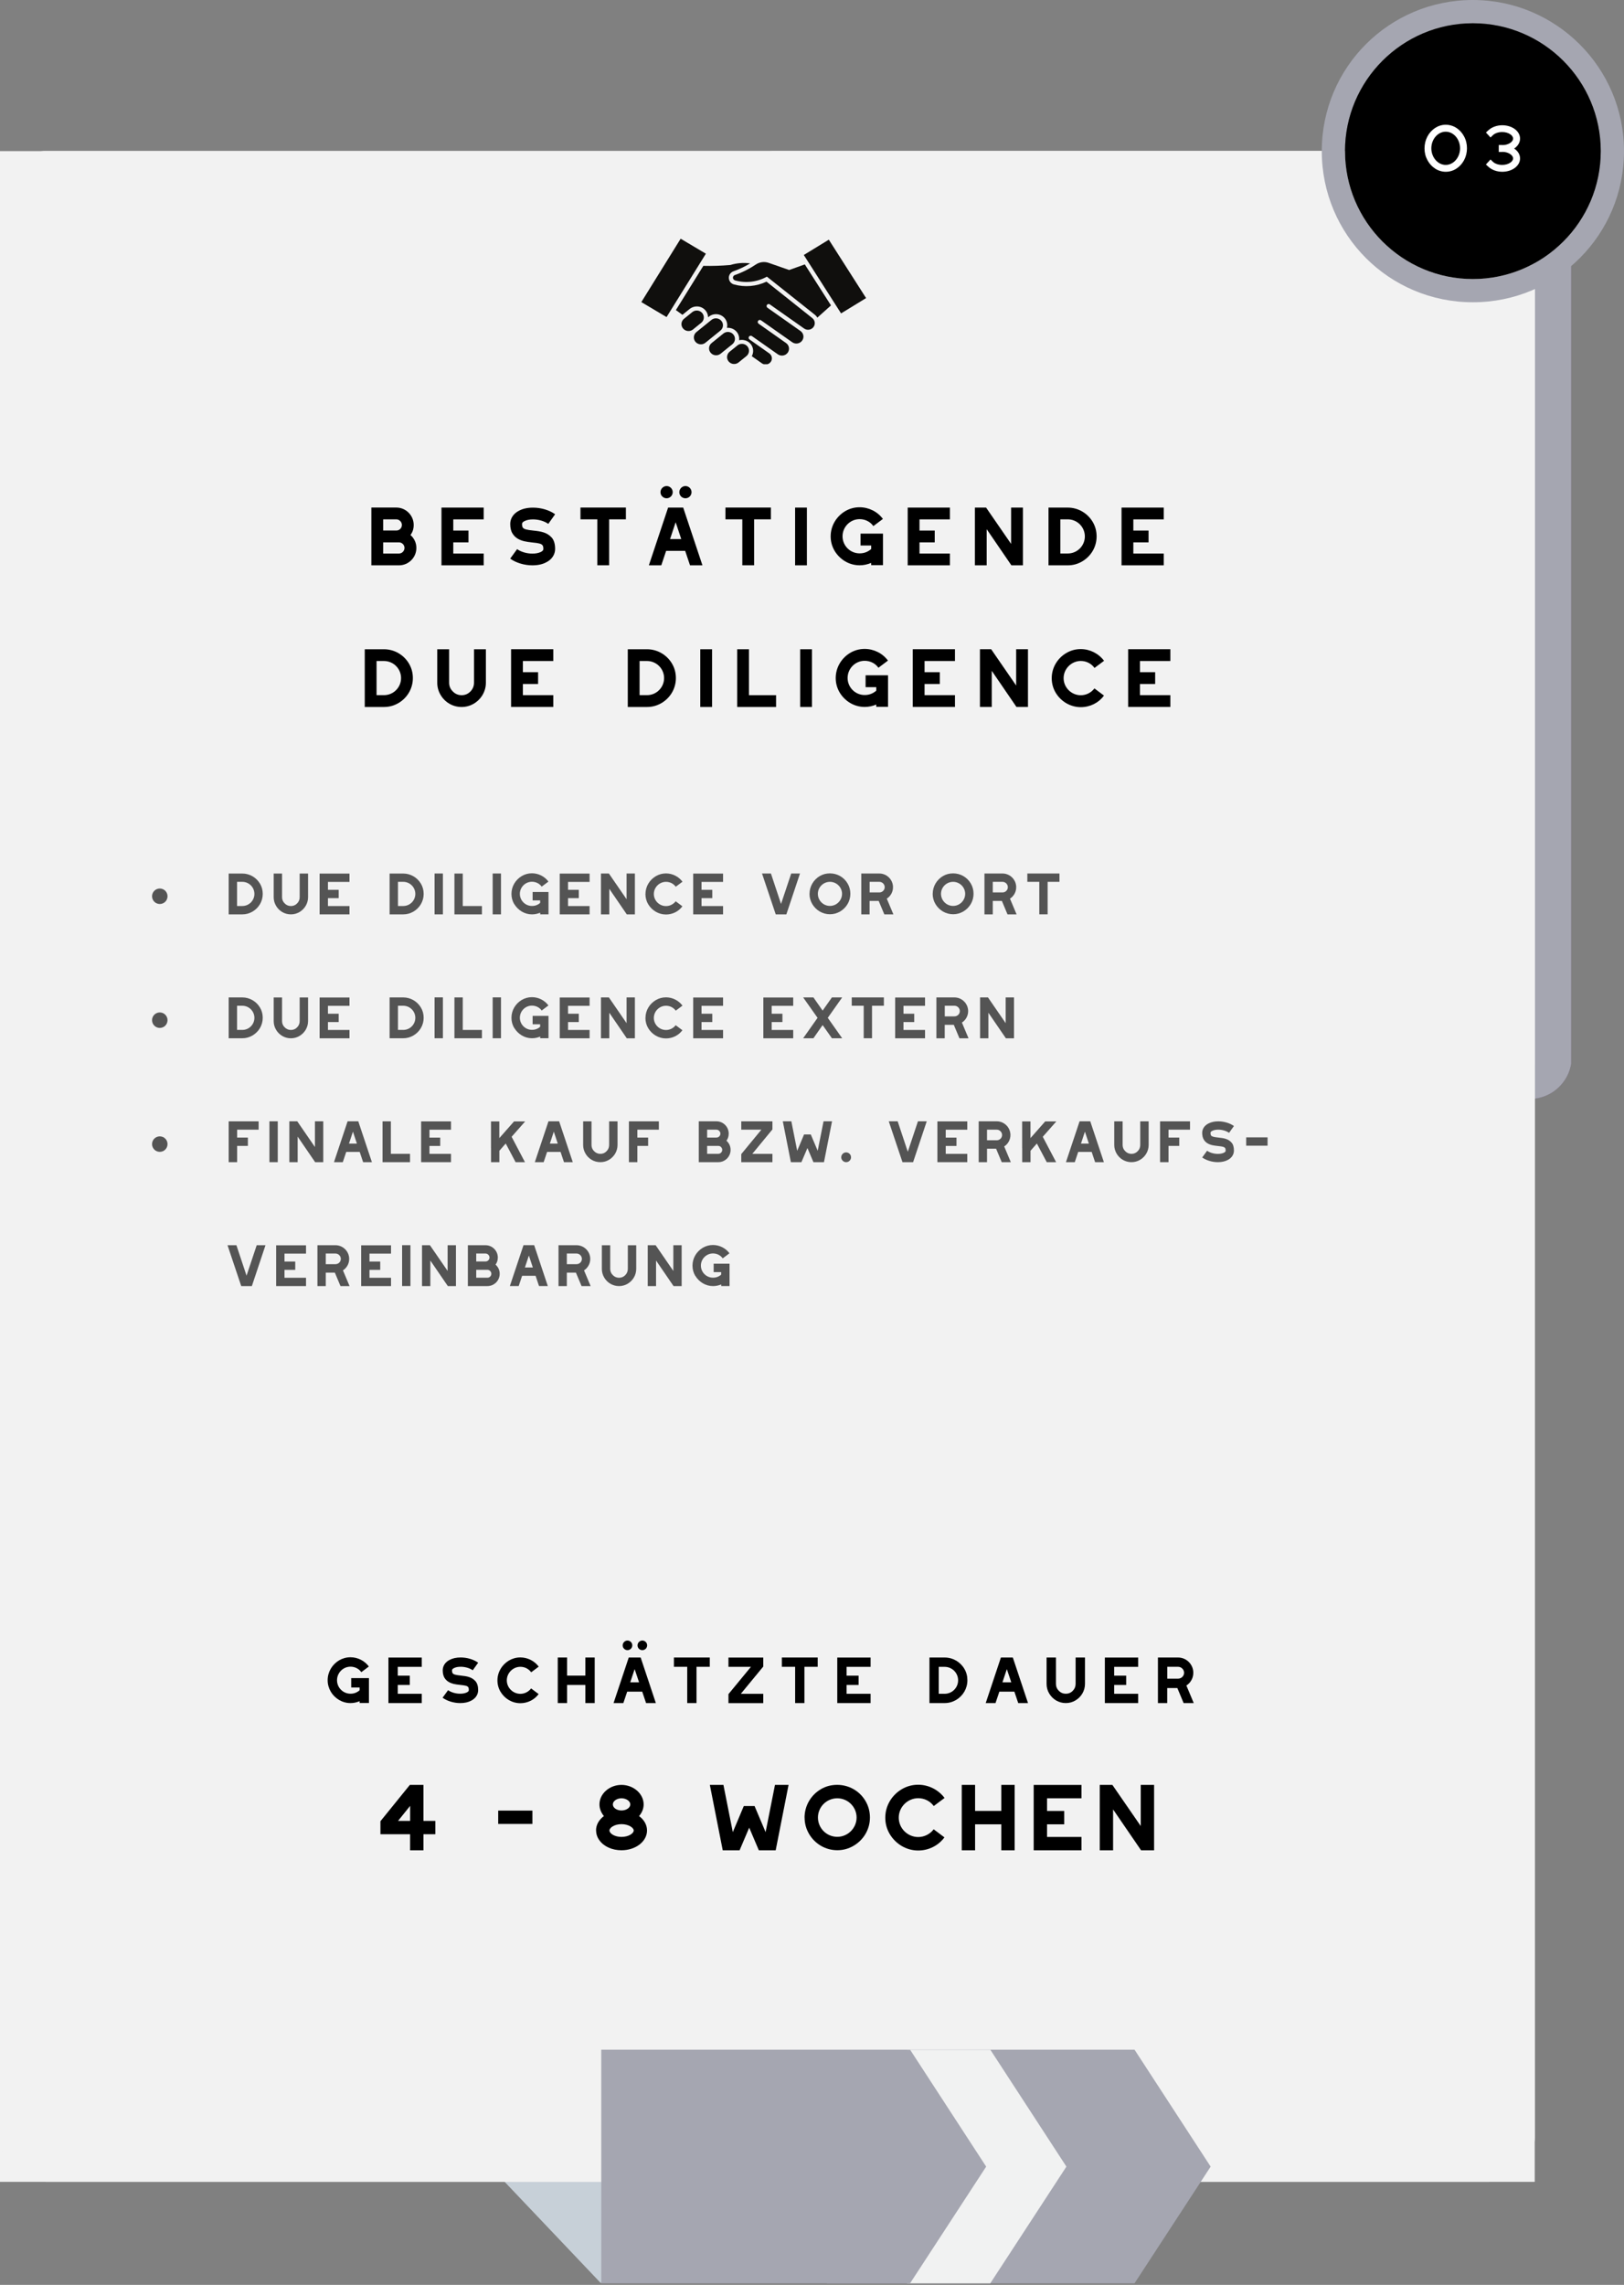 <svg xmlns="http://www.w3.org/2000/svg" xmlns:xlink="http://www.w3.org/1999/xlink" id="Ebene_2" data-name="Ebene 2" viewBox="0 0 388.24 546.14"><rect x="0" y="0" width="388.24" height="546.14" fill="#808080" stroke="none"/><defs><style>      .cls-1 {        fill: #545454;      }      .cls-1, .cls-2, .cls-3, .cls-4, .cls-5, .cls-6, .cls-7, .cls-8, .cls-9, .cls-10 {        stroke-width: 0px;      }      .cls-2 {        fill: #100f0d;      }      .cls-11 {        clip-path: url(#clippath);      }      .cls-3 {        fill: none;      }      .cls-4 {        fill: #a5a6b1;      }      .cls-5 {        fill: #f1f2f2;      }      .cls-12 {        clip-path: url(#clippath-1);      }      .cls-13 {        clip-path: url(#clippath-4);      }      .cls-14 {        clip-path: url(#clippath-3);      }      .cls-15 {        clip-path: url(#clippath-2);      }      .cls-16 {        clip-path: url(#clippath-7);      }      .cls-17 {        clip-path: url(#clippath-8);      }      .cls-18 {        clip-path: url(#clippath-6);      }      .cls-19 {        clip-path: url(#clippath-5);      }      .cls-20 {        clip-path: url(#clippath-9);      }      .cls-6 {        fill: #000;      }      .cls-7 {        fill: #6d597a;      }      .cls-21 {        clip-path: url(#clippath-20);      }      .cls-22 {        clip-path: url(#clippath-21);      }      .cls-23 {        clip-path: url(#clippath-22);      }      .cls-24 {        clip-path: url(#clippath-14);      }      .cls-25 {        clip-path: url(#clippath-13);      }      .cls-26 {        clip-path: url(#clippath-12);      }      .cls-27 {        clip-path: url(#clippath-10);      }      .cls-28 {        clip-path: url(#clippath-15);      }      .cls-29 {        clip-path: url(#clippath-17);      }      .cls-30 {        clip-path: url(#clippath-16);      }      .cls-31 {        clip-path: url(#clippath-19);      }      .cls-32 {        clip-path: url(#clippath-11);      }      .cls-33 {        clip-path: url(#clippath-18);      }      .cls-8, .cls-34 {        fill: #f2f2f2;      }      .cls-9 {        fill: #c7d0d8;      }      .cls-10 {        fill: #fff;      }    </style><clipPath id="clippath"><rect class="cls-3" x="67.05" y="439.47" width="108" height="106.67"></rect></clipPath><clipPath id="clippath-1"><rect class="cls-3" x="92.77" y="418.24" width="95.16" height="109.88" transform="translate(-287.26 226.7) rotate(-43.52)"></rect></clipPath><clipPath id="clippath-2"><polygon class="cls-3" points="68.02 466.1 174.84 440.42 143.68 545.78 68.02 466.1"></polygon></clipPath><clipPath id="clippath-3"><rect class="cls-3" x="228.82" y="51.97" width="147.21" height="210.72"></rect></clipPath><clipPath id="clippath-4"><path class="cls-3" d="M365.65,51.97h-126.72c-5.6,0-10.11,4.51-10.11,10.11v190.5c0,5.6,4.51,10.11,10.11,10.11h126.72c5.6,0,10.1-4.51,10.1-10.11V62.08c0-5.6-4.51-10.11-10.1-10.11Z"></path></clipPath><clipPath id="clippath-5"><rect class="cls-3" x="174.28" y="36.12" width="192.61" height="228.59"></rect></clipPath><clipPath id="clippath-6"><path class="cls-3" d="M355.95,36.12h-170.71c-6.07,0-10.95,4.89-10.95,10.95v206.4c0,6.07,4.89,10.95,10.95,10.95h170.71c6.07,0,10.95-4.88,10.95-10.95V47.08c0-6.07-4.88-10.95-10.95-10.95Z"></path></clipPath><clipPath id="clippath-7"><rect class="cls-8" y="36.12" width="366.9" height="485.4"></rect></clipPath><clipPath id="clippath-8"><path class="cls-8" d="M355.95,36.12H10.95c-6.07,0-10.95,4.89-10.95,10.95v463.47c0,6.07,4.88,10.95,10.95,10.95h345c6.07,0,10.95-4.88,10.95-10.95V47.08c0-6.07-4.88-10.95-10.95-10.95Z"></path></clipPath><clipPath id="clippath-9"><rect class="cls-3" x="143.74" y="489.92" width="145.73" height="55.85"></rect></clipPath><clipPath id="clippath-10"><polygon class="cls-3" points="143.74 545.78 271.22 545.78 289.42 517.88 271.22 489.92 143.74 489.92 143.74 545.78"></polygon></clipPath><clipPath id="clippath-11"><rect class="cls-3" x="315.98" width="72.26" height="72.26"></rect></clipPath><clipPath id="clippath-12"><path class="cls-3" d="M352.11,0c-20.01,0-36.12,16.12-36.12,36.12s16.11,36.13,36.12,36.13,36.13-16.12,36.13-36.13S371.93,0,352.11,0ZM352.11,66.7c-16.86,0-30.57-13.71-30.57-30.57s13.71-30.57,30.57-30.57,30.57,13.71,30.57,30.57-13.71,30.57-30.57,30.57Z"></path></clipPath><clipPath id="clippath-13"><rect class="cls-3" x="321.34" y="5.36" width="61.53" height="61.53"></rect></clipPath><clipPath id="clippath-14"><path class="cls-3" d="M352.11,5.56c-16.86,0-30.57,13.71-30.57,30.57s13.71,30.57,30.57,30.57,30.57-13.71,30.57-30.57-13.71-30.57-30.57-30.57Z"></path></clipPath><clipPath id="clippath-15"><rect class="cls-3" x="216.85" y="489.83" width="38.09" height="55.95"></rect></clipPath><clipPath id="clippath-16"><polygon class="cls-3" points="216.85 545.78 236.74 545.78 254.94 517.88 236.74 489.92 216.85 489.92 216.85 545.78"></polygon></clipPath><clipPath id="clippath-17"><rect class="cls-3" x="197.67" y="489.83" width="38.09" height="55.95"></rect></clipPath><clipPath id="clippath-18"><polygon class="cls-3" points="197.67 545.78 217.56 545.78 235.76 517.88 217.56 489.92 197.67 489.92 197.67 545.78"></polygon></clipPath><clipPath id="clippath-19"><rect class="cls-3" x="160.65" y="62.14" width="34.19" height="24.92"></rect></clipPath><clipPath id="clippath-20"><rect class="cls-3" x="173.72" y="82.16" width="6.46" height="4.9"></rect></clipPath><clipPath id="clippath-21"><rect class="cls-3" x="153.18" y="57.06" width="16.54" height="19.74"></rect></clipPath><clipPath id="clippath-22"><rect class="cls-3" x="191.05" y="57.06" width="16" height="18.41"></rect></clipPath></defs><g id="Ebene_1-2" data-name="Ebene 1"><g><g class="cls-11"><g class="cls-12"><g class="cls-15"><path class="cls-9" d="M137.02,400.58l75.66,79.68-69,65.53-75.66-79.68,69-65.53Z"></path></g></g></g><g class="cls-14"><g class="cls-13"><g><path class="cls-7" d="M228.82,51.97h146.79v210.72h-146.79V51.97Z"></path><path class="cls-4" d="M228.82,51.97h146.79v210.72h-146.79V51.97Z"></path></g></g></g><g class="cls-19"><g class="cls-18"><path class="cls-10" d="M174.28,36.13h192.61v228.14h-192.61V36.13Z"></path></g></g><g><rect class="cls-34" y="36.12" width="366.9" height="485.4"></rect><g class="cls-16"><g><path class="cls-34" d="M355.95,36.12H10.95c-6.07,0-10.95,4.89-10.95,10.95v463.47c0,6.07,4.88,10.95,10.95,10.95h345c6.07,0,10.95-4.88,10.95-10.95V47.08c0-6.07-4.88-10.95-10.95-10.95Z"></path><g class="cls-17"><path class="cls-8" d="M0,36.13h366.9v485.4H0V36.13Z"></path></g></g></g></g><g class="cls-20"><g class="cls-27"><path class="cls-4" d="M143.74,545.78v-55.85h145.73v55.85h-145.73Z"></path></g></g><g class="cls-32"><g class="cls-26"><path class="cls-4" d="M315.98,0h72.26v72.26h-72.26V0Z"></path></g></g><g class="cls-25"><g class="cls-24"><path class="cls-6" d="M315.98,0h72.26v72.26h-72.26V0Z"></path></g></g><g class="cls-28"><g class="cls-30"><path class="cls-5" d="M216.85,545.78v-55.8h38.09v55.8h-38.09Z"></path></g></g><g class="cls-29"><g class="cls-33"><path class="cls-4" d="M197.67,545.78v-55.8h38.09v55.8h-38.09Z"></path></g></g><path class="cls-2" d="M175.73,67.03c2.56.71,5.3.39,7.61-.9l11.47,9.11c.24.19.44.42.59.68l3.26-2.92-6.26-9.8-3.74,1.34-4.9-1.71c-1.03-.36-2.16-.21-3.06.39-1.56,1.05-3.24,1.9-5.02,2.52-.36.13-.55.52-.42.86.08.2.24.36.46.42"></path><g class="cls-31"><path class="cls-2" d="M176.69,81.29c.18-1.45-.88-2.76-2.36-2.92-.18-.03-.37-.03-.55,0,.35-1.42-.52-2.84-1.97-3.2-.82-.2-1.7,0-2.36.53l-.18.15c-.02-1.46-1.23-2.63-2.72-2.6-.61,0-1.21.22-1.68.6l-1.72,1.4-1.57-1.13,6.56-10.57c2.16.05,4.32-.02,6.47-.21,1.53-.47,3.14-.6,4.72-.38-1.25.76-2.59,1.39-3.97,1.88-.89.31-1.34,1.26-1.02,2.12.18.5.6.89,1.13,1.03,2.58.72,5.34.48,7.77-.67l10.95,8.71c.69.55.79,1.54.23,2.21-.54.65-1.49.77-2.18.29l-8.2-5.77c-.22-.16-.53-.1-.69.11s-.11.52.11.68l7.91,5.57c.76.54.93,1.57.38,2.31-.54.74-1.6.91-2.35.38l-7.47-5.25c-.23-.16-.55-.09-.7.13s-.1.51.11.67l6.58,4.64c.76.53.93,1.57.39,2.31-.55.74-1.6.91-2.36.38l-6.19-4.35c-.22-.16-.54-.1-.7.11-.16.22-.11.52.11.68l4.74,3.34c.67.48.82,1.4.33,2.05-.48.65-1.42.8-2.09.33l-2.43-1.71c.71-1.27.23-2.88-1.07-3.57-.6-.32-1.31-.41-1.97-.24"></path></g><path class="cls-2" d="M165.66,78.76l1.99-1.61c.72-.58.81-1.63.22-2.33-.6-.7-1.65-.8-2.37-.22l-1.99,1.61c-.72.59-.8,1.64-.2,2.33.6.69,1.64.79,2.35.22"></path><path class="cls-2" d="M172.24,79.01c.71-.59.8-1.64.2-2.33-.59-.69-1.64-.79-2.35-.22l-3.61,2.92c-.71.58-.81,1.63-.22,2.33.6.7,1.66.8,2.37.22l3.61-2.92"></path><path class="cls-2" d="M172.27,84.55l2.82-2.28c.72-.58.82-1.63.22-2.33-.59-.7-1.65-.8-2.37-.22l-2.82,2.28c-.72.58-.82,1.63-.22,2.33.59.7,1.65.8,2.37.22"></path><g class="cls-21"><path class="cls-2" d="M176.29,82.57l-1.87,1.51c-.71.58-.82,1.63-.22,2.33.59.7,1.66.8,2.37.22l1.88-1.52c.71-.58.82-1.63.22-2.33-.59-.7-1.66-.8-2.38-.22"></path></g><g class="cls-22"><path class="cls-2" d="M168.75,60.64l-9.4,15.15-6.03-3.58,9.4-15.15,6.03,3.58"></path></g><g class="cls-23"><path class="cls-2" d="M198.14,57.29l8.91,13.96-5.98,3.66-8.91-13.96,5.98-3.66"></path></g><path class="cls-1" d="M40.05,214.23c0,.24-.05.48-.14.71-.09.23-.23.43-.4.6-.17.17-.38.31-.6.4-.23.09-.46.14-.71.14s-.48-.05-.71-.14c-.23-.09-.43-.23-.6-.4-.17-.18-.31-.38-.4-.6-.09-.22-.14-.46-.14-.71s.05-.48.14-.71c.09-.22.23-.43.4-.6.18-.17.38-.31.6-.4.22-.09.46-.14.71-.14s.48.05.71.14c.22.09.43.23.6.4s.31.38.4.6c.09.23.14.46.14.71Z"></path><path class="cls-1" d="M54.67,218.56h3.26c.89,0,1.7-.23,2.45-.67,1.49-.88,2.43-2.45,2.43-4.21,0-.9-.21-1.7-.65-2.45-.88-1.48-2.47-2.43-4.23-2.43h-3.26v9.77ZM56.67,216.56v-5.78h1.26c1.59,0,2.89,1.3,2.89,2.89s-1.29,2.89-2.89,2.89h-1.26Z"></path><path class="cls-1" d="M65.43,208.79v5.65c0,.76.19,1.44.56,2.07.73,1.26,2.06,2.05,3.55,2.05.75,0,1.43-.19,2.06-.56,1.24-.73,2.05-2.06,2.05-3.55v-5.65h-2.01v5.65c0,.58-.21,1.09-.61,1.49-.4.42-.91.63-1.48.63s-1.09-.21-1.49-.63c-.42-.4-.63-.91-.63-1.49v-5.65h-1.99Z"></path><path class="cls-1" d="M76.41,208.79v9.77h7.14v-1.99h-5.15v-1.89h2.57v-1.99h-2.57v-1.89h5.15v-1.99h-7.14Z"></path><path class="cls-1" d="M93.14,218.56h3.26c.89,0,1.7-.23,2.45-.67,1.49-.88,2.43-2.45,2.43-4.21,0-.9-.21-1.7-.65-2.45-.88-1.48-2.47-2.43-4.23-2.43h-3.26v9.77ZM95.14,216.56v-5.78h1.26c1.59,0,2.89,1.3,2.89,2.89s-1.29,2.89-2.89,2.89h-1.26Z"></path><path class="cls-1" d="M103.89,218.56h1.99v-9.77h-1.99v9.77Z"></path><path class="cls-1" d="M108.63,218.56h6.58v-1.99h-4.58v-7.77h-1.99v9.77Z"></path><path class="cls-1" d="M117.78,218.56h1.99v-9.77h-1.99v9.77Z"></path><path class="cls-1" d="M122.95,216.11c.9,1.48,2.47,2.45,4.23,2.45.68,0,1.33-.14,1.96-.4v.39h1.99v-5.34h-3.8v2.01h1.8v.6c-.56.49-1.21.73-1.96.73-1.59,0-2.89-1.3-2.89-2.89s1.3-2.9,2.89-2.9c.93,0,1.79.42,2.33,1.17l1.61-1.21c-.91-1.24-2.4-1.98-3.94-1.98-.89,0-1.7.23-2.45.67-1.49.89-2.45,2.48-2.45,4.25,0,.9.22,1.7.66,2.45Z"></path><path class="cls-1" d="M133.81,208.79v9.77h7.14v-1.99h-5.15v-1.89h2.57v-1.99h-2.57v-1.89h5.15v-1.99h-7.14Z"></path><path class="cls-1" d="M143.67,208.79v9.77h1.99v-6.11l4.18,6.11h1.94v-9.77h-1.99v6.15l-4.23-6.15h-1.89Z"></path><path class="cls-1" d="M154.3,213.69c0,.89.22,1.7.66,2.45.9,1.49,2.49,2.45,4.26,2.45,1.54,0,3.01-.72,3.92-1.96l-1.61-1.2c-.54.71-1.4,1.15-2.31,1.15-1.58,0-2.91-1.29-2.91-2.89s1.33-2.91,2.91-2.91c.93,0,1.77.42,2.33,1.17l1.61-1.2c-.93-1.24-2.4-1.98-3.94-1.98-.9,0-1.7.23-2.45.67-1.5.89-2.46,2.48-2.46,4.25Z"></path><path class="cls-1" d="M165.72,208.79v9.77h7.14v-1.99h-5.15v-1.89h2.57v-1.99h-2.57v-1.89h5.15v-1.99h-7.14Z"></path><path class="cls-1" d="M182.17,208.79l3.28,9.77h2.54l3.26-9.77h-2.1l-2.43,7.28-2.42-7.28h-2.12Z"></path><path class="cls-1" d="M193.52,213.65c0,.9.23,1.7.67,2.45.88,1.48,2.45,2.43,4.22,2.43.89,0,1.69-.23,2.45-.67,1.48-.88,2.43-2.45,2.43-4.22,0-.87-.21-1.7-.65-2.45-.88-1.51-2.47-2.43-4.23-2.43-.9,0-1.7.21-2.45.65-1.48.88-2.43,2.48-2.43,4.23ZM195.52,213.65c0-1.57,1.3-2.87,2.89-2.87s2.89,1.3,2.89,2.87-1.3,2.89-2.89,2.89-2.89-1.3-2.89-2.89Z"></path><path class="cls-1" d="M205.9,208.79v9.77h1.99v-3.22h2.17l1.35,3.22h2.17l-1.58-3.76c.91-.58,1.49-1.61,1.49-2.73,0-1.8-1.47-3.28-3.28-3.28h-4.32ZM207.9,210.78h2.32c.7,0,1.28.58,1.28,1.28s-.58,1.26-1.28,1.26h-2.32v-2.54Z"></path><path class="cls-1" d="M222.97,213.65c0,.9.23,1.7.67,2.45.88,1.48,2.45,2.43,4.22,2.43.89,0,1.69-.23,2.45-.67,1.48-.88,2.43-2.45,2.43-4.22,0-.87-.21-1.7-.65-2.45-.88-1.51-2.47-2.43-4.23-2.43-.9,0-1.7.21-2.45.65-1.48.88-2.43,2.48-2.43,4.23ZM224.96,213.65c0-1.57,1.3-2.87,2.89-2.87s2.89,1.3,2.89,2.87-1.3,2.89-2.89,2.89-2.89-1.3-2.89-2.89Z"></path><path class="cls-1" d="M235.35,208.79v9.77h1.99v-3.22h2.17l1.35,3.22h2.17l-1.58-3.76c.91-.58,1.49-1.61,1.49-2.73,0-1.8-1.47-3.28-3.28-3.28h-4.32ZM237.34,210.78h2.32c.7,0,1.28.58,1.28,1.28s-.58,1.26-1.28,1.26h-2.32v-2.54Z"></path><path class="cls-1" d="M245.61,210.78h2.85v7.77h1.99v-7.77h2.83v-1.99h-7.68v1.99Z"></path><path class="cls-1" d="M40.05,243.85c0,.24-.05.48-.14.71-.09.22-.23.43-.4.6s-.38.31-.6.4c-.23.09-.46.14-.71.14s-.48-.05-.71-.14c-.23-.09-.43-.23-.6-.4-.17-.17-.31-.38-.4-.6-.09-.23-.14-.46-.14-.71s.05-.48.14-.71c.09-.23.23-.43.4-.6.18-.17.38-.31.6-.4.22-.09.46-.14.71-.14s.48.05.71.14c.22.09.43.23.6.4.17.18.31.38.4.6.09.22.14.46.14.71Z"></path><path class="cls-1" d="M54.67,248.17h3.26c.89,0,1.7-.23,2.45-.67,1.49-.88,2.43-2.45,2.43-4.21,0-.9-.21-1.7-.65-2.45-.88-1.48-2.47-2.43-4.23-2.43h-3.26v9.77ZM56.67,246.18v-5.78h1.26c1.59,0,2.89,1.3,2.89,2.89s-1.29,2.89-2.89,2.89h-1.26Z"></path><path class="cls-1" d="M65.43,238.41v5.65c0,.76.19,1.44.56,2.07.73,1.26,2.06,2.05,3.55,2.05.75,0,1.43-.19,2.06-.56,1.24-.73,2.05-2.06,2.05-3.55v-5.65h-2.01v5.65c0,.58-.21,1.09-.61,1.49-.4.42-.91.63-1.48.63s-1.09-.21-1.49-.63c-.42-.4-.63-.91-.63-1.49v-5.65h-1.99Z"></path><path class="cls-1" d="M76.41,238.41v9.77h7.14v-1.99h-5.15v-1.89h2.57v-1.99h-2.57v-1.89h5.15v-1.99h-7.14Z"></path><path class="cls-1" d="M93.14,248.17h3.26c.89,0,1.7-.23,2.45-.67,1.49-.88,2.43-2.45,2.43-4.21,0-.9-.21-1.7-.65-2.45-.88-1.48-2.47-2.43-4.23-2.43h-3.26v9.77ZM95.14,246.18v-5.78h1.26c1.59,0,2.89,1.3,2.89,2.89s-1.29,2.89-2.89,2.89h-1.26Z"></path><path class="cls-1" d="M103.89,248.17h1.99v-9.77h-1.99v9.77Z"></path><path class="cls-1" d="M108.63,248.17h6.58v-1.99h-4.58v-7.77h-1.99v9.77Z"></path><path class="cls-1" d="M117.78,248.17h1.99v-9.77h-1.99v9.77Z"></path><path class="cls-1" d="M122.95,245.72c.9,1.48,2.47,2.45,4.23,2.45.68,0,1.33-.14,1.96-.4v.39h1.99v-5.34h-3.8v2.01h1.8v.6c-.56.49-1.21.73-1.96.73-1.59,0-2.89-1.3-2.89-2.89s1.3-2.9,2.89-2.9c.93,0,1.79.42,2.33,1.17l1.61-1.21c-.91-1.24-2.4-1.98-3.94-1.98-.89,0-1.7.23-2.45.67-1.49.89-2.45,2.48-2.45,4.25,0,.9.22,1.7.66,2.45Z"></path><path class="cls-1" d="M133.81,238.41v9.77h7.14v-1.99h-5.15v-1.89h2.57v-1.99h-2.57v-1.89h5.15v-1.99h-7.14Z"></path><path class="cls-1" d="M143.67,238.41v9.77h1.99v-6.11l4.18,6.11h1.94v-9.77h-1.99v6.15l-4.23-6.15h-1.89Z"></path><path class="cls-1" d="M154.3,243.31c0,.89.22,1.7.66,2.45.9,1.49,2.49,2.45,4.26,2.45,1.54,0,3.01-.72,3.92-1.96l-1.61-1.2c-.54.71-1.4,1.15-2.31,1.15-1.58,0-2.91-1.29-2.91-2.89s1.33-2.91,2.91-2.91c.93,0,1.77.42,2.33,1.17l1.61-1.2c-.93-1.24-2.4-1.98-3.94-1.98-.9,0-1.7.23-2.45.67-1.5.89-2.46,2.48-2.46,4.25Z"></path><path class="cls-1" d="M165.72,238.41v9.77h7.14v-1.99h-5.15v-1.89h2.57v-1.99h-2.57v-1.89h5.15v-1.99h-7.14Z"></path><path class="cls-1" d="M182.49,238.41v9.77h7.14v-1.99h-5.15v-1.89h2.57v-1.99h-2.57v-1.89h5.15v-1.99h-7.14Z"></path><path class="cls-1" d="M192.02,238.43l3.43,4.86-3.43,4.86.02.02h2.42l2.2-3.15,2.22,3.15h2.4l.04-.02-3.43-4.86,3.43-4.86-.04-.02h-2.4l-2.22,3.15-2.2-3.15h-2.42l-.02.02Z"></path><path class="cls-1" d="M203.63,240.4h2.85v7.77h1.99v-7.77h2.83v-1.99h-7.68v1.99Z"></path><path class="cls-1" d="M214,238.41v9.77h7.14v-1.99h-5.15v-1.89h2.57v-1.99h-2.57v-1.89h5.15v-1.99h-7.14Z"></path><path class="cls-1" d="M223.86,238.41v9.77h1.99v-3.22h2.17l1.35,3.22h2.17l-1.58-3.76c.91-.58,1.49-1.61,1.49-2.73,0-1.8-1.47-3.28-3.28-3.28h-4.32ZM225.86,240.4h2.32c.7,0,1.28.58,1.28,1.28s-.58,1.26-1.28,1.26h-2.32v-2.54Z"></path><path class="cls-1" d="M234.3,238.41v9.77h1.99v-6.11l4.18,6.11h1.94v-9.77h-1.99v6.15l-4.23-6.15h-1.89Z"></path><path class="cls-1" d="M40.05,273.47c0,.24-.05.48-.14.71-.09.23-.23.43-.4.6-.17.18-.38.31-.6.4-.23.09-.46.14-.71.14s-.48-.05-.71-.14c-.23-.09-.43-.22-.6-.4s-.31-.37-.4-.6c-.09-.22-.14-.46-.14-.71s.05-.48.14-.71.23-.43.4-.6.38-.31.6-.4c.22-.09.46-.14.71-.14s.48.05.71.14c.22.09.43.22.6.4.17.17.31.37.4.6s.14.46.14.71Z"></path><path class="cls-1" d="M54.67,268.02v9.77h2.02v-3.89h2.57v-1.99h-2.57v-1.89h5.14v-1.99h-7.16Z"></path><path class="cls-1" d="M64.41,277.79h1.99v-9.77h-1.99v9.77Z"></path><path class="cls-1" d="M69.17,268.02v9.77h1.99v-6.11l4.18,6.11h1.94v-9.77h-1.99v6.15l-4.23-6.15h-1.89Z"></path><path class="cls-1" d="M81.95,277.79l.82-2.45h3.22l.82,2.45h2.1l-3.26-9.77h-2.55l-3.26,9.77h2.1ZM84.38,270.51l.94,2.84h-1.89l.94-2.84Z"></path><path class="cls-1" d="M91.44,277.79h6.58v-1.99h-4.58v-7.77h-1.99v9.77Z"></path><path class="cls-1" d="M100.68,268.02v9.77h7.14v-1.99h-5.15v-1.89h2.57v-1.99h-2.57v-1.89h5.15v-1.99h-7.14Z"></path><path class="cls-1" d="M117.39,274.36v3.43h1.99v-2.73l1.52-1.73,2.36,4.46h2.24l-3.19-6.07,3.24-3.67h-2.66l-3.52,3.99v-3.99h-1.99v6.26l-.02.04.02.02Z"></path><path class="cls-1" d="M129.97,277.79l.82-2.45h3.22l.82,2.45h2.1l-3.26-9.77h-2.55l-3.26,9.77h2.1ZM132.4,270.51l.94,2.84h-1.89l.94-2.84Z"></path><path class="cls-1" d="M139.41,268.02v5.65c0,.76.19,1.44.56,2.07.73,1.26,2.06,2.05,3.55,2.05.75,0,1.43-.19,2.06-.56,1.24-.73,2.05-2.06,2.05-3.55v-5.65h-2.01v5.65c0,.58-.21,1.09-.61,1.49-.4.42-.91.63-1.48.63s-1.09-.21-1.49-.63c-.42-.4-.63-.91-.63-1.49v-5.65h-1.99Z"></path><path class="cls-1" d="M150.35,268.02v9.77h2.02v-3.89h2.57v-1.99h-2.57v-1.89h5.14v-1.99h-7.16Z"></path><path class="cls-1" d="M167.05,268.02v9.77h4.67c1.61,0,2.94-1.31,2.94-2.94,0-.86-.36-1.63-.99-2.19.36-.49.54-1.05.54-1.7,0-1.61-1.31-2.94-2.94-2.94h-4.21ZM169.05,273.9h2.68c.51,0,.93.44.93.95s-.42.94-.93.94h-2.68v-1.89ZM169.05,270.02h2.22c.51,0,.95.44.95.95s-.41.94-.95.94h-2.22v-1.89Z"></path><path class="cls-1" d="M177.21,275.86v1.93h7.45v-1.99h-4.81l4.81-5.84v-1.93h-7.45v1.99h4.81l-4.81,5.84Z"></path><path class="cls-1" d="M187.14,268.02l1.93,9.77h2.52l1.44-3.38,1.43,3.38h2.52l1.93-9.77h-2.03l-1.4,7.05-1.65-3.9h-1.61l-1.64,3.9-1.4-7.05h-2.03Z"></path><path class="cls-1" d="M201.46,277.44c.22.22.49.35.82.35.65,0,1.17-.53,1.17-1.17s-.53-1.17-1.17-1.17-1.17.53-1.17,1.17c0,.33.12.59.35.82Z"></path><path class="cls-1" d="M212.47,268.02l3.28,9.77h2.54l3.26-9.77h-2.1l-2.43,7.28-2.42-7.28h-2.12Z"></path><path class="cls-1" d="M224.1,268.02v9.77h7.14v-1.99h-5.15v-1.89h2.57v-1.99h-2.57v-1.89h5.15v-1.99h-7.14Z"></path><path class="cls-1" d="M233.97,268.02v9.77h1.99v-3.22h2.17l1.35,3.22h2.17l-1.58-3.76c.91-.58,1.49-1.61,1.49-2.73,0-1.8-1.47-3.28-3.28-3.28h-4.32ZM235.96,270.02h2.32c.7,0,1.28.58,1.28,1.28s-.58,1.26-1.28,1.26h-2.32v-2.54Z"></path><path class="cls-1" d="M244.37,274.36v3.43h1.99v-2.73l1.52-1.73,2.36,4.46h2.24l-3.19-6.07,3.24-3.67h-2.66l-3.52,3.99v-3.99h-1.99v6.26l-.02.04.02.02Z"></path><path class="cls-1" d="M256.94,277.79l.82-2.45h3.22l.82,2.45h2.1l-3.26-9.77h-2.55l-3.26,9.77h2.1ZM259.37,270.51l.94,2.84h-1.89l.94-2.84Z"></path><path class="cls-1" d="M266.38,268.02v5.65c0,.76.19,1.44.56,2.07.73,1.26,2.06,2.05,3.55,2.05.75,0,1.43-.19,2.06-.56,1.24-.73,2.05-2.06,2.05-3.55v-5.65h-2.01v5.65c0,.58-.21,1.09-.61,1.49-.4.42-.91.63-1.48.63s-1.09-.21-1.49-.63c-.42-.4-.63-.91-.63-1.49v-5.65h-1.99Z"></path><path class="cls-1" d="M277.33,268.02v9.77h2.02v-3.89h2.57v-1.99h-2.57v-1.89h5.14v-1.99h-7.16Z"></path><path class="cls-1" d="M287.38,276.65c.99.71,2.41,1.14,3.76,1.14.93,0,1.7-.18,2.34-.51.96-.47,1.51-1.33,1.51-2.26,0-.84-.19-1.48-.58-1.92-.79-.88-1.77-1.05-3.11-1.19-1.14-.12-1.56-.23-1.77-.49-.09-.12-.14-.33-.14-.63,0-.19.14-.35.4-.47.37-.19.84-.3,1.45-.3.91,0,1.89.27,2.59.76l1.16-1.63c-.99-.71-2.4-1.12-3.74-1.12-.93,0-1.71.18-2.38.53-.93.47-1.47,1.3-1.47,2.22,0,.66.13,1.21.39,1.63.23.37.53.67.89.88.73.42,1.36.51,2.42.63.59.05,1.02.13,1.28.19.51.16.63.37.63.93,0,.19-.14.35-.42.49-.4.19-.88.28-1.43.28-.91,0-1.89-.26-2.59-.75l-1.17,1.61Z"></path><path class="cls-1" d="M297.92,273.85h5.11v-1.99h-5.11v1.99Z"></path><path class="cls-1" d="M54.39,297.64l3.28,9.77h2.54l3.26-9.77h-2.1l-2.43,7.28-2.42-7.28h-2.12Z"></path><path class="cls-1" d="M66.02,297.64v9.77h7.14v-1.99h-5.15v-1.89h2.57v-1.99h-2.57v-1.89h5.15v-1.99h-7.14Z"></path><path class="cls-1" d="M75.89,297.64v9.77h1.99v-3.22h2.17l1.35,3.22h2.17l-1.58-3.76c.91-.58,1.49-1.61,1.49-2.73,0-1.8-1.47-3.28-3.28-3.28h-4.32ZM77.88,299.63h2.32c.7,0,1.28.58,1.28,1.28s-.58,1.26-1.28,1.26h-2.32v-2.54Z"></path><path class="cls-1" d="M86.34,297.64v9.77h7.14v-1.99h-5.15v-1.89h2.57v-1.99h-2.57v-1.89h5.15v-1.99h-7.14Z"></path><path class="cls-1" d="M96.13,307.4h1.99v-9.77h-1.99v9.77Z"></path><path class="cls-1" d="M100.89,297.64v9.77h1.99v-6.11l4.18,6.11h1.94v-9.77h-1.99v6.15l-4.23-6.15h-1.89Z"></path><path class="cls-1" d="M111.85,297.64v9.77h4.67c1.61,0,2.94-1.31,2.94-2.94,0-.86-.36-1.63-.99-2.19.36-.49.54-1.05.54-1.7,0-1.61-1.31-2.94-2.94-2.94h-4.21ZM113.85,303.52h2.68c.51,0,.93.44.93.95s-.42.94-.93.94h-2.68v-1.89ZM113.85,299.63h2.22c.51,0,.95.44.95.95s-.41.94-.95.94h-2.22v-1.89Z"></path><path class="cls-1" d="M124,307.4l.82-2.45h3.22l.82,2.45h2.1l-3.26-9.77h-2.55l-3.26,9.77h2.1ZM126.44,300.12l.94,2.84h-1.89l.94-2.84Z"></path><path class="cls-1" d="M133.52,297.64v9.77h1.99v-3.22h2.17l1.35,3.22h2.17l-1.58-3.76c.91-.58,1.49-1.61,1.49-2.73,0-1.8-1.47-3.28-3.28-3.28h-4.32ZM135.51,299.63h2.32c.7,0,1.28.58,1.28,1.28s-.58,1.26-1.28,1.26h-2.32v-2.54Z"></path><path class="cls-1" d="M143.88,297.64v5.65c0,.76.19,1.44.56,2.07.73,1.26,2.06,2.05,3.55,2.05.75,0,1.43-.19,2.06-.56,1.24-.73,2.05-2.06,2.05-3.55v-5.65h-2.01v5.65c0,.58-.21,1.09-.61,1.49-.4.42-.91.63-1.48.63s-1.09-.21-1.49-.63c-.42-.4-.63-.91-.63-1.49v-5.65h-1.99Z"></path><path class="cls-1" d="M154.85,297.64v9.77h1.99v-6.11l4.18,6.11h1.94v-9.77h-1.99v6.15l-4.23-6.15h-1.89Z"></path><path class="cls-1" d="M166.23,304.96c.9,1.48,2.47,2.45,4.23,2.45.68,0,1.33-.14,1.96-.4v.39h1.99v-5.34h-3.8v2.01h1.8v.6c-.56.49-1.21.73-1.96.73-1.59,0-2.89-1.3-2.89-2.89s1.3-2.9,2.89-2.9c.93,0,1.79.42,2.33,1.17l1.61-1.21c-.91-1.24-2.4-1.98-3.94-1.98-.89,0-1.7.23-2.45.67-1.49.89-2.45,2.48-2.45,4.25,0,.9.22,1.7.66,2.45Z"></path><path class="cls-6" d="M88.78,121.33v13.8h6.6c2.28,0,4.16-1.85,4.16-4.16,0-1.21-.52-2.3-1.41-3.09.52-.69.77-1.48.77-2.4,0-2.28-1.85-4.16-4.15-4.16h-5.96ZM91.6,129.64h3.79c.72,0,1.31.61,1.31,1.33s-.59,1.34-1.31,1.34h-3.79v-2.67ZM91.6,124.14h3.15c.71,0,1.33.62,1.33,1.34s-.57,1.33-1.33,1.33h-3.15v-2.67Z"></path><path class="cls-6" d="M105.54,121.33v13.8h10.09v-2.82h-7.27v-2.67h3.64v-2.82h-3.64v-2.67h7.27v-2.82h-10.09Z"></path><path class="cls-6" d="M121.95,133.52c1.41,1.02,3.42,1.61,5.32,1.61,1.31,0,2.4-.24,3.31-.72,1.36-.67,2.13-1.88,2.13-3.19,0-1.19-.27-2.1-.81-2.72-1.11-1.23-2.5-1.48-4.41-1.68-1.6-.17-2.2-.32-2.49-.69-.13-.17-.2-.47-.2-.89,0-.27.2-.49.57-.67.52-.27,1.19-.42,2.05-.42,1.29,0,2.67.38,3.66,1.07l1.63-2.3c-1.41-1.02-3.39-1.58-5.29-1.58-1.31,0-2.42.24-3.36.74-1.31.67-2.08,1.83-2.08,3.15,0,.94.17,1.7.55,2.3.32.52.74.94,1.26,1.24,1.04.59,1.93.71,3.41.89.84.07,1.44.17,1.81.27.72.22.89.52.89,1.31,0,.27-.2.49-.59.69-.57.27-1.23.4-2.03.4-1.29,0-2.67-.38-3.66-1.07l-1.66,2.28Z"></path><path class="cls-6" d="M138.76,124.14h4.04v10.98h2.82v-10.98h4.01v-2.82h-10.86v2.82Z"></path><path class="cls-6" d="M158.09,135.13l1.16-3.46h4.55l1.16,3.46h2.97l-4.6-13.8h-3.61l-4.6,13.8h2.97ZM162.4,117.64c0,.82.65,1.46,1.46,1.46s1.46-.64,1.46-1.46-.67-1.46-1.46-1.46-1.46.67-1.46,1.46ZM158.34,118.68c.28.27.62.42,1.02.42.79,0,1.46-.64,1.46-1.46s-.67-1.46-1.46-1.46-1.46.67-1.46,1.46c0,.42.15.77.44,1.04ZM161.53,124.84l1.33,4.01h-2.67l1.33-4.01Z"></path><path class="cls-6" d="M173.42,124.14h4.04v10.98h2.82v-10.98h4.01v-2.82h-10.86v2.82Z"></path><path class="cls-6" d="M190.08,135.13h2.82v-13.8h-2.82v13.8Z"></path><path class="cls-6" d="M199.52,131.66c1.26,2.1,3.49,3.46,5.98,3.46.96,0,1.88-.2,2.77-.57v.54h2.82v-7.54h-5.37v2.84h2.55v.84c-.79.69-1.71,1.04-2.77,1.04-2.25,0-4.08-1.83-4.08-4.08s1.83-4.1,4.08-4.1c1.31,0,2.53.59,3.29,1.66l2.28-1.71c-1.29-1.76-3.39-2.79-5.57-2.79-1.26,0-2.4.32-3.46.94-2.1,1.26-3.46,3.51-3.46,6.01,0,1.26.32,2.4.94,3.46Z"></path><path class="cls-6" d="M217,121.33v13.8h10.09v-2.82h-7.27v-2.67h3.64v-2.82h-3.64v-2.67h7.27v-2.82h-10.09Z"></path><path class="cls-6" d="M233.06,121.33v13.8h2.82v-8.64l5.91,8.64h2.75v-13.8h-2.82v8.68l-5.98-8.68h-2.67Z"></path><path class="cls-6" d="M250.66,135.13h4.6c1.26,0,2.4-.32,3.46-.94,2.1-1.24,3.44-3.46,3.44-5.96,0-1.26-.3-2.4-.92-3.46-1.24-2.1-3.49-3.44-5.98-3.44h-4.6v13.8ZM253.49,132.31v-8.17h1.78c2.25,0,4.08,1.83,4.08,4.08s-1.83,4.08-4.08,4.08h-1.78Z"></path><path class="cls-6" d="M268.12,121.33v13.8h10.09v-2.82h-7.27v-2.67h3.64v-2.82h-3.64v-2.67h7.27v-2.82h-10.09Z"></path><path class="cls-6" d="M87.2,168.99h4.6c1.26,0,2.4-.32,3.46-.94,2.1-1.24,3.44-3.46,3.44-5.96,0-1.26-.3-2.4-.92-3.46-1.24-2.1-3.49-3.44-5.98-3.44h-4.6v13.8ZM90.02,166.17v-8.17h1.78c2.25,0,4.08,1.83,4.08,4.08s-1.83,4.08-4.08,4.08h-1.78Z"></path><path class="cls-6" d="M104.53,155.18v7.99c0,1.06.27,2.03.79,2.92,1.04,1.78,2.92,2.9,5.02,2.9,1.06,0,2.03-.27,2.92-.79,1.76-1.04,2.9-2.92,2.9-5.02v-7.99h-2.84v7.99c0,.82-.3,1.53-.86,2.1-.57.59-1.29.89-2.1.89s-1.53-.3-2.1-.89c-.59-.57-.89-1.29-.89-2.1v-7.99h-2.82Z"></path><path class="cls-6" d="M122.18,155.18v13.8h10.09v-2.82h-7.27v-2.67h3.64v-2.82h-3.64v-2.67h7.27v-2.82h-10.09Z"></path><path class="cls-6" d="M150.08,168.99h4.6c1.26,0,2.4-.32,3.46-.94,2.1-1.24,3.44-3.46,3.44-5.96,0-1.26-.3-2.4-.92-3.46-1.24-2.1-3.49-3.44-5.98-3.44h-4.6v13.8ZM152.9,166.17v-8.17h1.78c2.25,0,4.08,1.83,4.08,4.08s-1.83,4.08-4.08,4.08h-1.78Z"></path><path class="cls-6" d="M167.41,168.99h2.82v-13.8h-2.82v13.8Z"></path><path class="cls-6" d="M176.23,168.99h9.3v-2.82h-6.48v-10.98h-2.82v13.8Z"></path><path class="cls-6" d="M191.29,168.99h2.82v-13.8h-2.82v13.8Z"></path><path class="cls-6" d="M200.73,165.52c1.26,2.1,3.49,3.46,5.98,3.46.96,0,1.88-.2,2.77-.57v.54h2.82v-7.54h-5.37v2.84h2.55v.84c-.79.69-1.71,1.04-2.77,1.04-2.25,0-4.08-1.83-4.08-4.08s1.83-4.1,4.08-4.1c1.31,0,2.53.59,3.29,1.66l2.28-1.71c-1.29-1.76-3.39-2.79-5.57-2.79-1.26,0-2.4.32-3.46.94-2.1,1.26-3.46,3.51-3.46,6.01,0,1.26.32,2.4.94,3.46Z"></path><path class="cls-6" d="M218.21,155.18v13.8h10.09v-2.82h-7.27v-2.67h3.64v-2.82h-3.64v-2.67h7.27v-2.82h-10.09Z"></path><path class="cls-6" d="M234.27,155.18v13.8h2.82v-8.64l5.91,8.64h2.75v-13.8h-2.82v8.68l-5.98-8.68h-2.67Z"></path><path class="cls-6" d="M251.43,162.11c0,1.26.32,2.4.94,3.46,1.26,2.1,3.52,3.46,6.01,3.46,2.18,0,4.26-1.01,5.54-2.77l-2.28-1.71c-.77,1.02-1.98,1.63-3.27,1.63-2.22,0-4.1-1.83-4.1-4.08s1.88-4.11,4.1-4.11c1.31,0,2.5.59,3.29,1.66l2.28-1.7c-1.31-1.76-3.39-2.8-5.57-2.8-1.26,0-2.4.32-3.46.94-2.13,1.26-3.48,3.51-3.48,6.01Z"></path><path class="cls-6" d="M269.7,155.18v13.8h10.09v-2.82h-7.27v-2.67h3.64v-2.82h-3.64v-2.67h7.27v-2.82h-10.09Z"></path><path class="cls-10" d="M340.55,35.45c0,1.02.22,1.94.68,2.79.9,1.72,2.56,2.82,4.4,2.82.92,0,1.78-.26,2.55-.76,1.56-1.02,2.52-2.83,2.52-4.85,0-1.02-.22-1.96-.68-2.82-.9-1.73-2.56-2.81-4.39-2.81-.92,0-1.76.26-2.54.76-1.56,1.02-2.54,2.86-2.54,4.88ZM342.18,35.45c0-2.16,1.54-3.97,3.44-3.97s3.43,1.82,3.43,3.97-1.54,3.97-3.43,3.97-3.44-1.82-3.44-3.97Z"></path><path class="cls-10" d="M355.22,31.66l1.11,1.2.58-.56c.49-.46,1.33-.74,2.21-.74,1.5,0,2.61.8,2.61,1.56s-1.06,1.52-2.45,1.56l-.16-.02h-.82v1.66h.82l.16-.02c1.4.04,2.45.84,2.45,1.56,0,.76-1.11,1.56-2.61,1.56-.88,0-1.72-.28-2.21-.74l-.58-.56-1.11,1.2.6.54c.8.74,2.02,1.2,3.31,1.2,2.35,0,4.26-1.4,4.26-3.19,0-.94-.52-1.78-1.4-2.36.88-.61,1.4-1.44,1.4-2.38,0-1.8-1.9-3.19-4.26-3.19-1.3,0-2.52.46-3.31,1.2l-.6.54Z"></path><path class="cls-6" d="M79.07,404.35c.99,1.66,2.75,2.73,4.72,2.73.76,0,1.48-.16,2.18-.45v.43h2.23v-5.95h-4.24v2.24h2.01v.67c-.63.55-1.34.82-2.18.82-1.78,0-3.22-1.44-3.22-3.22s1.45-3.24,3.22-3.24c1.03,0,1.99.47,2.59,1.31l1.8-1.35c-1.02-1.39-2.68-2.21-4.39-2.21-.99,0-1.9.26-2.73.74-1.66.99-2.73,2.77-2.73,4.74,0,.99.26,1.89.74,2.73Z"></path><path class="cls-6" d="M92.86,396.19v10.89h7.97v-2.22h-5.74v-2.11h2.87v-2.22h-2.87v-2.11h5.74v-2.22h-7.97Z"></path><path class="cls-6" d="M105.82,405.81c1.11.8,2.69,1.27,4.2,1.27,1.04,0,1.9-.19,2.61-.57,1.07-.53,1.68-1.48,1.68-2.52,0-.94-.22-1.66-.65-2.15-.88-.98-1.97-1.17-3.47-1.33-1.27-.14-1.74-.26-1.97-.55-.1-.14-.16-.37-.16-.7,0-.21.16-.39.45-.53.41-.22.94-.33,1.62-.33,1.02,0,2.11.29,2.89.84l1.29-1.81c-1.11-.8-2.68-1.25-4.18-1.25-1.03,0-1.91.19-2.65.58-1.04.53-1.64,1.44-1.64,2.48,0,.74.14,1.35.43,1.82.26.41.59.74,1,.97.82.47,1.52.57,2.69.7.66.06,1.13.14,1.42.21.57.18.7.41.7,1.04,0,.21-.16.39-.47.55-.45.21-.97.31-1.6.31-1.02,0-2.11-.29-2.89-.84l-1.31,1.79Z"></path><path class="cls-6" d="M118.92,401.65c0,.99.25,1.9.74,2.73.99,1.66,2.77,2.73,4.74,2.73,1.71,0,3.35-.8,4.37-2.18l-1.8-1.35c-.6.8-1.56,1.29-2.57,1.29-1.76,0-3.24-1.44-3.24-3.22s1.48-3.24,3.24-3.24c1.03,0,1.97.47,2.59,1.31l1.8-1.35c-1.04-1.39-2.68-2.2-4.39-2.2-.99,0-1.9.26-2.73.74-1.68,1-2.75,2.78-2.75,4.74Z"></path><path class="cls-6" d="M133.34,396.19v10.89h2.23v-4.33h4.37v4.33h2.23v-10.89h-2.23v4.33h-4.37v-4.33h-2.23Z"></path><path class="cls-6" d="M149.02,407.08l.92-2.73h3.59l.92,2.73h2.34l-3.63-10.89h-2.85l-3.63,10.89h2.34ZM152.41,393.28c0,.65.51,1.15,1.15,1.15s1.15-.51,1.15-1.15-.53-1.15-1.15-1.15-1.15.53-1.15,1.15ZM149.21,394.1c.21.21.49.33.8.33.63,0,1.15-.51,1.15-1.15s-.53-1.15-1.15-1.15-1.15.53-1.15,1.15c0,.33.11.6.35.82ZM151.72,398.96l1.06,3.16h-2.11l1.05-3.16Z"></path><path class="cls-6" d="M161.11,398.41h3.18v8.67h2.22v-8.67h3.17v-2.22h-8.57v2.22Z"></path><path class="cls-6" d="M174.15,404.94v2.15h8.32v-2.22h-5.37l5.37-6.52v-2.15h-8.32v2.22h5.37l-5.37,6.52Z"></path><path class="cls-6" d="M186.91,398.41h3.18v8.67h2.22v-8.67h3.17v-2.22h-8.57v2.22Z"></path><path class="cls-6" d="M200.16,396.19v10.89h7.97v-2.22h-5.74v-2.11h2.87v-2.22h-2.87v-2.11h5.74v-2.22h-7.97Z"></path><path class="cls-6" d="M222.2,407.08h3.63c.99,0,1.9-.26,2.73-.74,1.66-.98,2.71-2.73,2.71-4.71,0-.99-.23-1.89-.72-2.73-.97-1.66-2.75-2.71-4.72-2.71h-3.63v10.89ZM224.42,404.86v-6.44h1.41c1.78,0,3.22,1.44,3.22,3.22s-1.44,3.22-3.22,3.22h-1.41Z"></path><path class="cls-6" d="M237.99,407.08l.92-2.73h3.59l.92,2.73h2.34l-3.63-10.89h-2.85l-3.63,10.89h2.34ZM240.7,398.96l1.06,3.16h-2.11l1.05-3.16Z"></path><path class="cls-6" d="M250.2,396.19v6.3c0,.84.21,1.6.63,2.31.82,1.4,2.3,2.28,3.96,2.28.84,0,1.6-.21,2.31-.63,1.39-.82,2.28-2.3,2.28-3.96v-6.3h-2.24v6.3c0,.65-.23,1.21-.68,1.66-.45.47-1.02.7-1.66.7s-1.21-.23-1.66-.7c-.47-.45-.7-1.02-.7-1.66v-6.3h-2.22Z"></path><path class="cls-6" d="M264.13,396.19v10.89h7.97v-2.22h-5.74v-2.11h2.87v-2.22h-2.87v-2.11h5.74v-2.22h-7.97Z"></path><path class="cls-6" d="M276.82,396.19v10.89h2.22v-3.59h2.42l1.5,3.59h2.42l-1.76-4.2c1.02-.64,1.66-1.8,1.66-3.04,0-2.01-1.64-3.65-3.65-3.65h-4.82ZM279.05,398.41h2.59c.78,0,1.43.65,1.43,1.43s-.65,1.4-1.43,1.4h-2.59v-2.83Z"></path><path class="cls-6" d="M90.96,438.43h7.08v3.84h3.19v-3.84h2.85v-3.19h-2.85v-8.6h-3.25l-7.03,8.68v3.1ZM95.16,435.24l2.89-3.59v3.59h-2.89Z"></path><path class="cls-6" d="M119.1,435.97h8.18v-3.19h-8.18v3.19Z"></path><path class="cls-6" d="M142.51,437.53c0,.87.28,1.68.81,2.38,1.06,1.46,3.02,2.35,5.26,2.35,3.39,0,6.1-2.1,6.1-4.73,0-1.34-.7-2.55-1.9-3.44.73-.86,1.09-1.79,1.09-2.8,0-2.52-2.41-4.65-5.3-4.65s-5.26,2.13-5.26,4.65c0,1.01.36,1.93,1.06,2.8-1.2.9-1.88,2.1-1.88,3.44ZM145.7,437.53c0-.64,1.18-1.51,2.88-1.51s2.92.87,2.92,1.51c0,.7-1.23,1.54-2.92,1.54s-2.88-.84-2.88-1.54ZM146.51,431.3c0-.79.95-1.46,2.07-1.46s2.1.67,2.1,1.46-.95,1.45-2.1,1.45-2.07-.64-2.07-1.45Z"></path><path class="cls-6" d="M169.7,426.64l3.08,15.63h4.03l2.3-5.41,2.3,5.41h4.03l3.08-15.63h-3.25l-2.24,11.29-2.64-6.24h-2.57l-2.63,6.24-2.24-11.29h-3.24Z"></path><path class="cls-6" d="M192.35,434.43c0,1.43.36,2.71,1.06,3.92,1.4,2.38,3.92,3.9,6.75,3.9,1.43,0,2.71-.36,3.92-1.07,2.38-1.4,3.89-3.92,3.89-6.74,0-1.4-.34-2.72-1.04-3.92-1.4-2.41-3.95-3.89-6.78-3.89-1.43,0-2.72.33-3.92,1.04-2.38,1.4-3.89,3.97-3.89,6.78ZM195.54,434.43c0-2.52,2.07-4.59,4.62-4.59s4.62,2.07,4.62,4.59-2.07,4.62-4.62,4.62-4.62-2.07-4.62-4.62Z"></path><path class="cls-6" d="M211.64,434.48c0,1.43.36,2.72,1.07,3.92,1.43,2.38,3.97,3.92,6.8,3.92,2.46,0,4.82-1.15,6.27-3.14l-2.57-1.93c-.87,1.15-2.24,1.85-3.7,1.85-2.52,0-4.65-2.07-4.65-4.63s2.13-4.65,4.65-4.65c1.48,0,2.83.67,3.72,1.87l2.58-1.93c-1.48-1.98-3.84-3.16-6.3-3.16-1.43,0-2.71.36-3.92,1.06-2.41,1.43-3.95,3.97-3.95,6.8Z"></path><path class="cls-6" d="M229.92,426.64v15.63h3.19v-6.21h6.27v6.21h3.19v-15.63h-3.19v6.22h-6.27v-6.22h-3.19Z"></path><path class="cls-6" d="M247.12,426.64v15.63h11.42v-3.19h-8.23v-3.02h4.11v-3.19h-4.11v-3.03h8.23v-3.19h-11.42Z"></path><path class="cls-6" d="M262.91,426.64v15.63h3.19v-9.77l6.69,9.77h3.11v-15.63h-3.19v9.83l-6.78-9.83h-3.02Z"></path></g></g></svg>